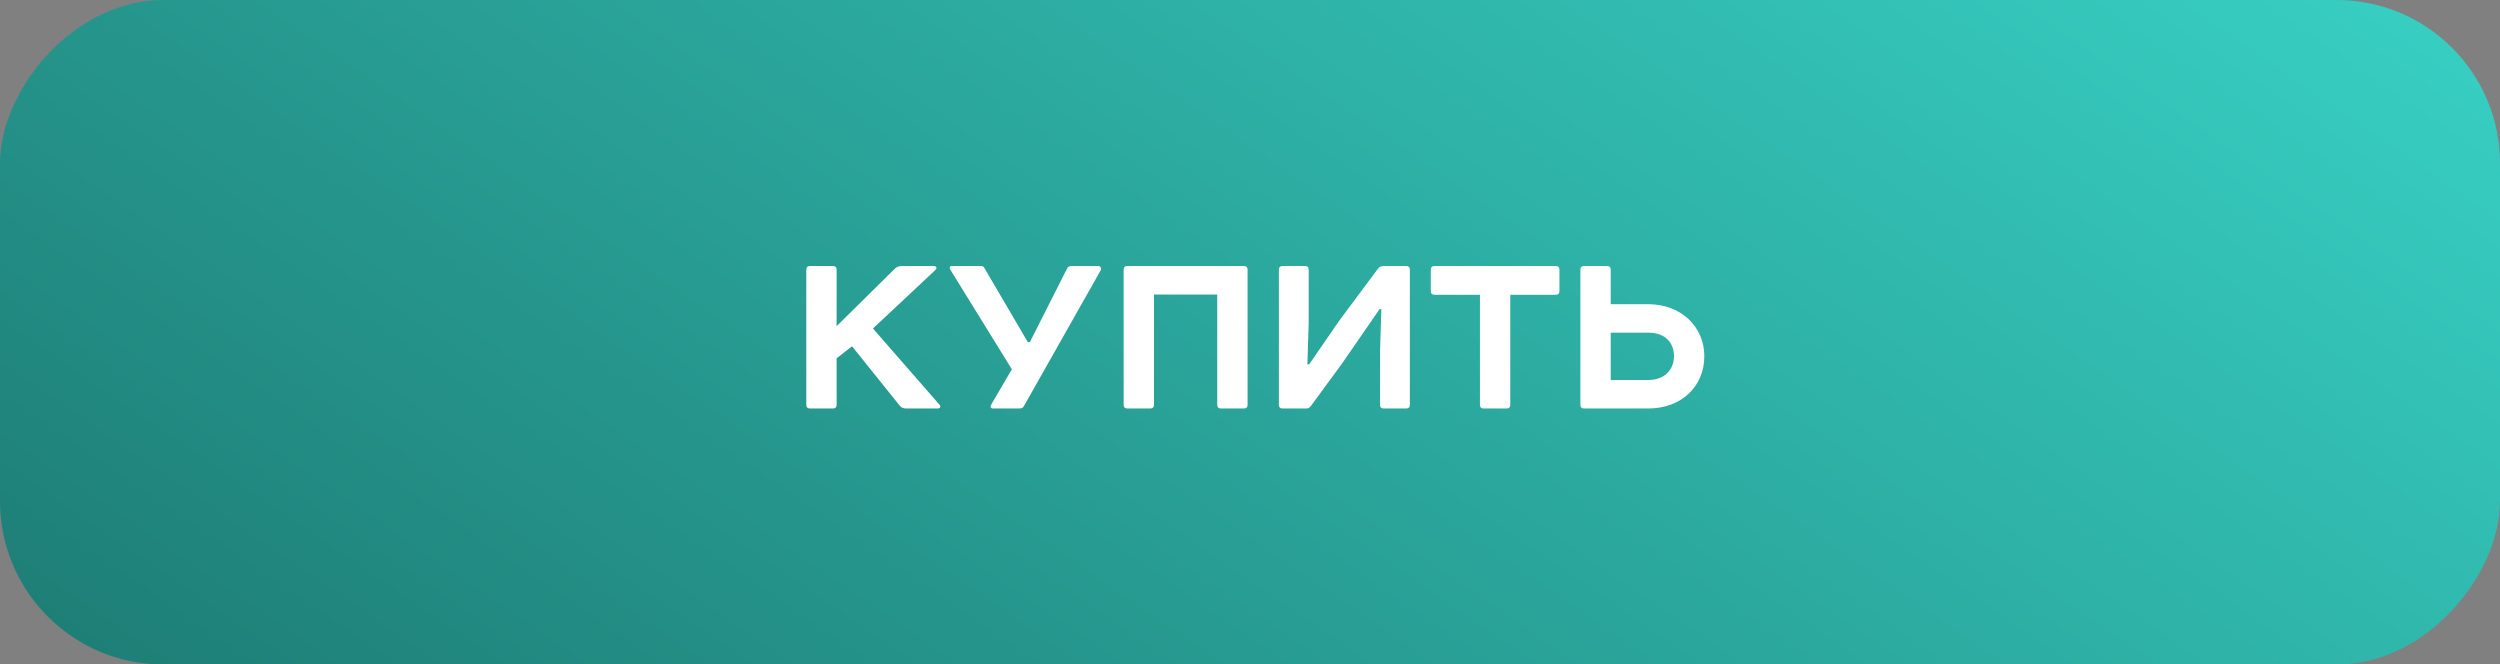 <?xml version="1.0" encoding="UTF-8"?> <svg xmlns="http://www.w3.org/2000/svg" width="459" height="122" viewBox="0 0 459 122" fill="none"><rect x="0" y="0" width="459" height="122" fill="#808080" stroke="none"/><rect width="459" height="122" rx="30" transform="matrix(1 0 0 -1 0 122)" fill="url(#paint0_linear_390_18006)"></rect><path d="M148.708 48.84H152.932C153.364 48.84 153.604 49.08 153.604 49.512V59.88L164.404 49.224C164.692 48.984 165.124 48.84 165.652 48.84H171.508C171.94 48.84 172.084 49.224 171.748 49.56L160.276 60.312L172.468 74.28C172.804 74.616 172.612 75 172.18 75H166.42C165.892 75 165.508 74.856 165.22 74.52L156.436 63.576L153.604 65.784V74.328C153.604 74.76 153.364 75 152.932 75H148.708C148.276 75 148.036 74.76 148.036 74.328V49.512C148.036 49.08 148.276 48.84 148.708 48.84ZM174.736 48.84H180.112C180.4 48.84 180.592 48.936 180.688 49.128L188.704 62.808H189.088L195.904 49.32C196.048 48.984 196.336 48.84 196.72 48.84H201.616C202.048 48.84 202.288 49.272 202.096 49.608L187.984 74.568C187.84 74.856 187.552 75 187.168 75H182.368C181.84 75 181.792 74.664 181.984 74.28L185.776 67.8L174.448 49.464C174.256 49.128 174.4 48.84 174.736 48.84ZM206.974 48.84H228.382C228.814 48.84 229.054 49.08 229.054 49.512V74.328C229.054 74.76 228.814 75 228.382 75H224.158C223.726 75 223.486 74.76 223.486 74.328V54.072H211.87V74.328C211.87 74.76 211.63 75 211.198 75H206.974C206.542 75 206.302 74.76 206.302 74.328V49.512C206.302 49.08 206.542 48.84 206.974 48.84ZM235.474 48.84H239.602C240.034 48.84 240.274 49.08 240.274 49.512V59.208L240.034 66.888H240.37L245.89 58.872L253.042 49.272C253.282 48.984 253.618 48.84 254.05 48.84H258.178C258.61 48.84 258.85 49.08 258.85 49.512V74.328C258.85 74.76 258.61 75 258.178 75H254.05C253.618 75 253.378 74.76 253.378 74.328V64.488L253.618 56.76H253.282L246.466 66.648L240.658 74.568C240.418 74.856 240.178 75 239.89 75H235.474C235.042 75 234.802 74.76 234.802 74.328V49.512C234.802 49.08 235.042 48.84 235.474 48.84ZM263.366 48.84H285.638C286.07 48.84 286.31 49.08 286.31 49.512V53.448C286.31 53.88 286.07 54.12 285.638 54.12H277.286V74.328C277.286 74.76 277.046 75 276.614 75H272.39C271.958 75 271.718 74.76 271.718 74.328V54.12H263.366C262.934 54.12 262.694 53.88 262.694 53.448V49.512C262.694 49.08 262.934 48.84 263.366 48.84ZM295.729 61.08V69.768H302.641C305.713 69.768 307.345 67.752 307.345 65.4C307.345 62.904 305.713 61.08 302.641 61.08H295.729ZM290.161 74.328V49.512C290.161 49.08 290.401 48.84 290.833 48.84H295.057C295.489 48.84 295.729 49.08 295.729 49.512V55.848H302.593C308.737 55.848 312.913 60.072 312.913 65.4C312.913 70.92 308.737 75 302.593 75H290.833C290.401 75 290.161 74.76 290.161 74.328Z" fill="white"></path><defs><linearGradient id="paint0_linear_390_18006" x1="-396.41" y1="-41.645" x2="-4.056" y2="531.202" gradientUnits="userSpaceOnUse"><stop stop-color="#0A403B"></stop><stop offset="1" stop-color="#3EE2D5"></stop></linearGradient></defs></svg> 